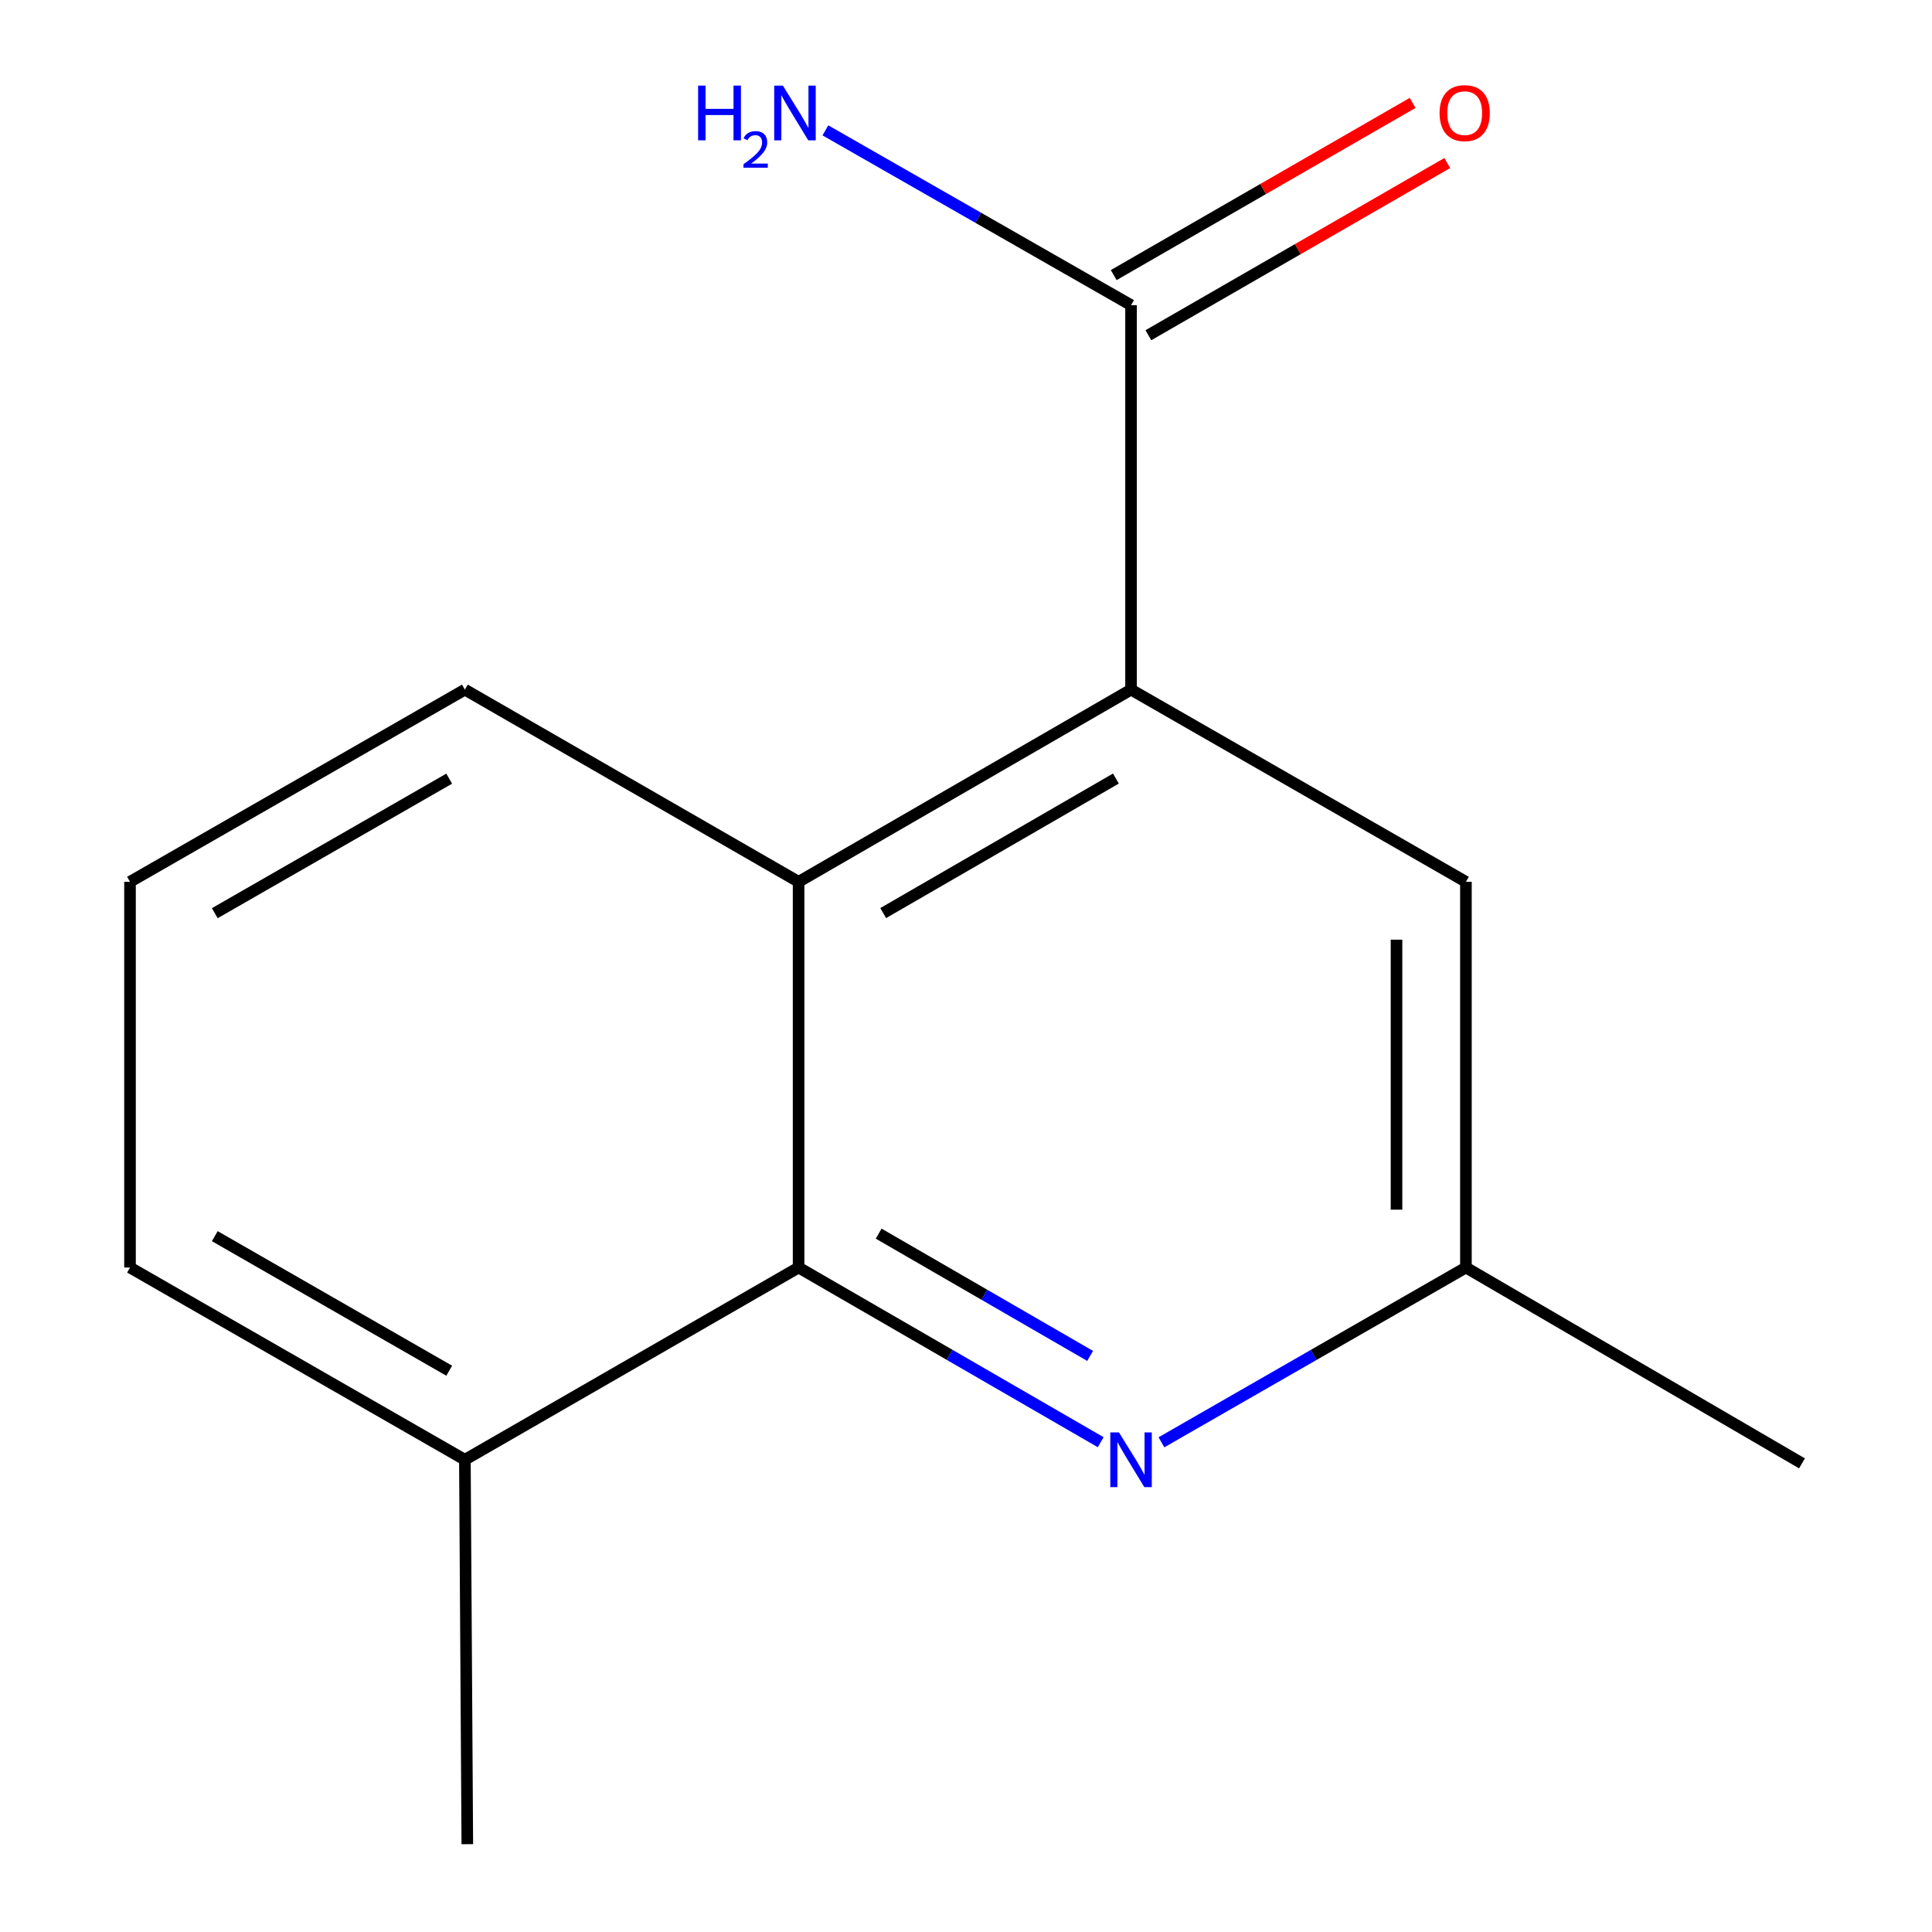 <?xml version='1.0' encoding='iso-8859-1'?>
<svg version='1.1' baseProfile='full'
              xmlns='http://www.w3.org/2000/svg'
                      xmlns:rdkit='http://www.rdkit.org/xml'
                      xmlns:xlink='http://www.w3.org/1999/xlink'
                  xml:space='preserve'
width='1000px' height='1000px' viewBox='0 0 1000 1000'>
<!-- END OF HEADER -->
<rect style='opacity:1.0;fill:#FFFFFF;stroke:none' width='1000' height='1000' x='0' y='0'> </rect>
<path class='bond-1' d='M 585.428,356.949 L 413.354,456.429' style='fill:none;fill-rule:evenodd;stroke:#000000;stroke-width:6px;stroke-linecap:butt;stroke-linejoin:miter;stroke-opacity:1' />
<path class='bond-1' d='M 577.599,402.975 L 457.147,472.611' style='fill:none;fill-rule:evenodd;stroke:#000000;stroke-width:6px;stroke-linecap:butt;stroke-linejoin:miter;stroke-opacity:1' />
<path class='bond-3' d='M 585.428,356.949 L 585.428,157.95' style='fill:none;fill-rule:evenodd;stroke:#000000;stroke-width:6px;stroke-linecap:butt;stroke-linejoin:miter;stroke-opacity:1' />
<path class='bond-4' d='M 585.428,356.949 L 758.759,456.429' style='fill:none;fill-rule:evenodd;stroke:#000000;stroke-width:6px;stroke-linecap:butt;stroke-linejoin:miter;stroke-opacity:1' />
<path class='bond-0' d='M 413.354,656.067 L 413.354,456.429' style='fill:none;fill-rule:evenodd;stroke:#000000;stroke-width:6px;stroke-linecap:butt;stroke-linejoin:miter;stroke-opacity:1' />
<path class='bond-6' d='M 413.354,656.067 L 240.622,755.566' style='fill:none;fill-rule:evenodd;stroke:#000000;stroke-width:6px;stroke-linecap:butt;stroke-linejoin:miter;stroke-opacity:1' />
<path class='bond-14' d='M 413.354,656.067 L 491.537,701.275' style='fill:none;fill-rule:evenodd;stroke:#000000;stroke-width:6px;stroke-linecap:butt;stroke-linejoin:miter;stroke-opacity:1' />
<path class='bond-14' d='M 491.537,701.275 L 569.719,746.482' style='fill:none;fill-rule:evenodd;stroke:#0000FF;stroke-width:6px;stroke-linecap:butt;stroke-linejoin:miter;stroke-opacity:1' />
<path class='bond-14' d='M 454.794,638.527 L 509.521,670.172' style='fill:none;fill-rule:evenodd;stroke:#000000;stroke-width:6px;stroke-linecap:butt;stroke-linejoin:miter;stroke-opacity:1' />
<path class='bond-14' d='M 509.521,670.172 L 564.249,701.818' style='fill:none;fill-rule:evenodd;stroke:#0000FF;stroke-width:6px;stroke-linecap:butt;stroke-linejoin:miter;stroke-opacity:1' />
<path class='bond-9' d='M 413.354,456.429 L 240.622,356.949' style='fill:none;fill-rule:evenodd;stroke:#000000;stroke-width:6px;stroke-linecap:butt;stroke-linejoin:miter;stroke-opacity:1' />
<path class='bond-2' d='M 601.164,746.533 L 679.962,701.3' style='fill:none;fill-rule:evenodd;stroke:#0000FF;stroke-width:6px;stroke-linecap:butt;stroke-linejoin:miter;stroke-opacity:1' />
<path class='bond-2' d='M 679.962,701.3 L 758.759,656.067' style='fill:none;fill-rule:evenodd;stroke:#000000;stroke-width:6px;stroke-linecap:butt;stroke-linejoin:miter;stroke-opacity:1' />
<path class='bond-7' d='M 594.395,173.516 L 671.75,128.955' style='fill:none;fill-rule:evenodd;stroke:#000000;stroke-width:6px;stroke-linecap:butt;stroke-linejoin:miter;stroke-opacity:1' />
<path class='bond-7' d='M 671.75,128.955 L 749.105,84.395' style='fill:none;fill-rule:evenodd;stroke:#FF0000;stroke-width:6px;stroke-linecap:butt;stroke-linejoin:miter;stroke-opacity:1' />
<path class='bond-7' d='M 576.461,142.384 L 653.816,97.823' style='fill:none;fill-rule:evenodd;stroke:#000000;stroke-width:6px;stroke-linecap:butt;stroke-linejoin:miter;stroke-opacity:1' />
<path class='bond-7' d='M 653.816,97.823 L 731.171,53.263' style='fill:none;fill-rule:evenodd;stroke:#FF0000;stroke-width:6px;stroke-linecap:butt;stroke-linejoin:miter;stroke-opacity:1' />
<path class='bond-8' d='M 585.428,157.95 L 506.328,112.713' style='fill:none;fill-rule:evenodd;stroke:#000000;stroke-width:6px;stroke-linecap:butt;stroke-linejoin:miter;stroke-opacity:1' />
<path class='bond-8' d='M 506.328,112.713 L 427.228,67.477' style='fill:none;fill-rule:evenodd;stroke:#0000FF;stroke-width:6px;stroke-linecap:butt;stroke-linejoin:miter;stroke-opacity:1' />
<path class='bond-5' d='M 758.759,456.429 L 758.759,656.067' style='fill:none;fill-rule:evenodd;stroke:#000000;stroke-width:6px;stroke-linecap:butt;stroke-linejoin:miter;stroke-opacity:1' />
<path class='bond-5' d='M 722.831,486.374 L 722.831,626.121' style='fill:none;fill-rule:evenodd;stroke:#000000;stroke-width:6px;stroke-linecap:butt;stroke-linejoin:miter;stroke-opacity:1' />
<path class='bond-12' d='M 758.759,656.067 L 932.709,757.442' style='fill:none;fill-rule:evenodd;stroke:#000000;stroke-width:6px;stroke-linecap:butt;stroke-linejoin:miter;stroke-opacity:1' />
<path class='bond-13' d='M 240.622,755.566 L 241.88,954.545' style='fill:none;fill-rule:evenodd;stroke:#000000;stroke-width:6px;stroke-linecap:butt;stroke-linejoin:miter;stroke-opacity:1' />
<path class='bond-15' d='M 240.622,755.566 L 67.291,656.067' style='fill:none;fill-rule:evenodd;stroke:#000000;stroke-width:6px;stroke-linecap:butt;stroke-linejoin:miter;stroke-opacity:1' />
<path class='bond-15' d='M 232.509,709.482 L 111.178,639.833' style='fill:none;fill-rule:evenodd;stroke:#000000;stroke-width:6px;stroke-linecap:butt;stroke-linejoin:miter;stroke-opacity:1' />
<path class='bond-10' d='M 240.622,356.949 L 67.291,456.429' style='fill:none;fill-rule:evenodd;stroke:#000000;stroke-width:6px;stroke-linecap:butt;stroke-linejoin:miter;stroke-opacity:1' />
<path class='bond-10' d='M 232.507,403.031 L 111.175,472.667' style='fill:none;fill-rule:evenodd;stroke:#000000;stroke-width:6px;stroke-linecap:butt;stroke-linejoin:miter;stroke-opacity:1' />
<path class='bond-11' d='M 67.291,456.429 L 67.291,656.067' style='fill:none;fill-rule:evenodd;stroke:#000000;stroke-width:6px;stroke-linecap:butt;stroke-linejoin:miter;stroke-opacity:1' />
<path  class='atom-3' d='M 579.168 741.406
L 588.448 756.406
Q 589.368 757.886, 590.848 760.566
Q 592.328 763.246, 592.408 763.406
L 592.408 741.406
L 596.168 741.406
L 596.168 769.726
L 592.288 769.726
L 582.328 753.326
Q 581.168 751.406, 579.928 749.206
Q 578.728 747.006, 578.368 746.326
L 578.368 769.726
L 574.688 769.726
L 574.688 741.406
L 579.168 741.406
' fill='#0000FF'/>
<path  class='atom-8' d='M 745.12 58.55
Q 745.12 51.75, 748.48 47.95
Q 751.84 44.15, 758.12 44.15
Q 764.4 44.15, 767.76 47.95
Q 771.12 51.75, 771.12 58.55
Q 771.12 65.43, 767.72 69.35
Q 764.32 73.23, 758.12 73.23
Q 751.88 73.23, 748.48 69.35
Q 745.12 65.47, 745.12 58.55
M 758.12 70.03
Q 762.44 70.03, 764.76 67.15
Q 767.12 64.23, 767.12 58.55
Q 767.12 52.99, 764.76 50.19
Q 762.44 47.35, 758.12 47.35
Q 753.8 47.35, 751.44 50.15
Q 749.12 52.95, 749.12 58.55
Q 749.12 64.27, 751.44 67.15
Q 753.8 70.03, 758.12 70.03
' fill='#FF0000'/>
<path  class='atom-9' d='M 361.345 44.31
L 365.185 44.31
L 365.185 56.35
L 379.665 56.35
L 379.665 44.31
L 383.505 44.31
L 383.505 72.63
L 379.665 72.63
L 379.665 59.55
L 365.185 59.55
L 365.185 72.63
L 361.345 72.63
L 361.345 44.31
' fill='#0000FF'/>
<path  class='atom-9' d='M 384.878 71.636
Q 385.565 69.868, 387.201 68.891
Q 388.838 67.888, 391.109 67.888
Q 393.933 67.888, 395.517 69.419
Q 397.101 70.95, 397.101 73.669
Q 397.101 76.441, 395.042 79.028
Q 393.009 81.616, 388.785 84.678
L 397.418 84.678
L 397.418 86.79
L 384.825 86.79
L 384.825 85.021
Q 388.31 82.54, 390.369 80.692
Q 392.455 78.844, 393.458 77.18
Q 394.461 75.517, 394.461 73.801
Q 394.461 72.006, 393.564 71.003
Q 392.666 70, 391.109 70
Q 389.604 70, 388.601 70.607
Q 387.597 71.214, 386.885 72.561
L 384.878 71.636
' fill='#0000FF'/>
<path  class='atom-9' d='M 405.218 44.31
L 414.498 59.31
Q 415.418 60.79, 416.898 63.47
Q 418.378 66.15, 418.458 66.31
L 418.458 44.31
L 422.218 44.31
L 422.218 72.63
L 418.338 72.63
L 408.378 56.23
Q 407.218 54.31, 405.978 52.11
Q 404.778 49.91, 404.418 49.23
L 404.418 72.63
L 400.738 72.63
L 400.738 44.31
L 405.218 44.31
' fill='#0000FF'/>
</svg>
